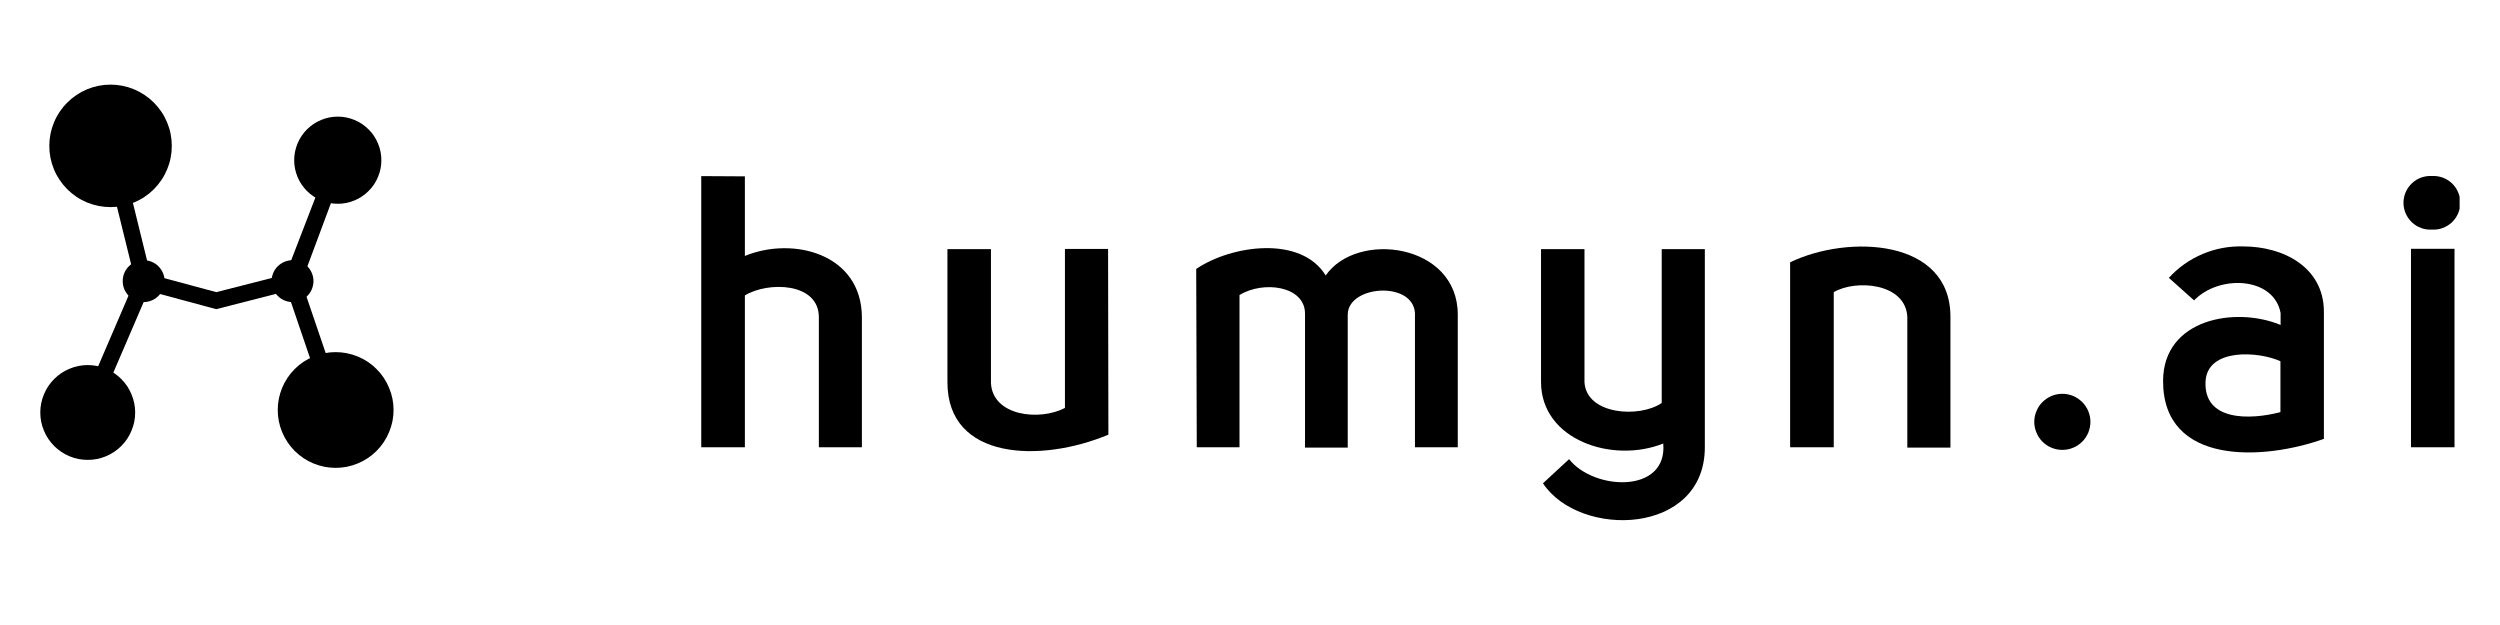 <svg xmlns="http://www.w3.org/2000/svg" xmlns:xlink="http://www.w3.org/1999/xlink" width="160" zoomAndPan="magnify" viewBox="0 0 120 30" height="40" preserveAspectRatio="xMidYMid meet" version="1.0"><defs><clipPath id="c54cdbd03f"><path d="M 115 8 L 118.062 8 L 118.062 22 L 115 22 Z M 115 8 " clip-rule="nonzero"/></clipPath><clipPath id="85f5db6b13"><path d="M 1.934 17 L 7 17 L 7 23 L 1.934 23 Z M 1.934 17 " clip-rule="nonzero"/></clipPath></defs><path fill="#000000" d="M 35.754 8.465 L 35.754 12.285 C 38.07 11.332 41.371 12.18 41.371 15.246 L 41.371 21.469 L 39.305 21.469 L 39.305 15.227 C 39.305 13.555 36.871 13.5 35.754 14.18 L 35.754 21.469 L 33.66 21.469 L 33.66 8.453 Z M 35.754 8.465 " fill-opacity="1" fill-rule="nonzero"/><path fill="#000000" d="M 53.203 20.863 C 49.965 22.223 45.477 22.098 45.477 18.352 L 45.477 11.957 L 47.566 11.957 L 47.566 18.387 C 47.645 19.965 49.883 20.223 51.117 19.582 L 51.117 11.949 L 53.188 11.949 Z M 53.203 20.863 " fill-opacity="1" fill-rule="nonzero"/><path fill="#000000" d="M 57.418 12.91 C 59.109 11.758 62.457 11.293 63.633 13.223 C 65.129 11.055 69.973 11.68 69.973 15.098 L 69.973 21.469 L 67.918 21.469 L 67.918 15.188 C 68.031 13.457 64.691 13.641 64.691 15.109 L 64.691 21.484 L 62.641 21.484 L 62.641 15.059 C 62.641 13.715 60.625 13.461 59.496 14.164 L 59.496 21.469 L 57.445 21.469 Z M 57.418 12.91 " fill-opacity="1" fill-rule="nonzero"/><path fill="#000000" d="M 81.832 11.957 L 81.832 21.469 C 81.832 25.699 75.832 25.863 74.062 23.199 L 75.316 22.039 C 76.496 23.547 80.047 23.715 79.836 21.289 C 77.406 22.262 73.969 21.125 73.969 18.332 L 73.969 11.957 L 76.055 11.957 L 76.055 18.352 C 76.156 19.914 78.699 20.074 79.762 19.344 L 79.762 11.957 Z M 81.832 11.957 " fill-opacity="1" fill-rule="nonzero"/><path fill="#000000" d="M 85.926 12.59 C 88.719 11.246 93.621 11.453 93.621 15.199 L 93.621 21.484 L 91.551 21.484 L 91.551 15.199 C 91.457 13.582 89.082 13.402 88.02 14.023 L 88.02 21.469 L 85.926 21.469 Z M 85.926 12.59 " fill-opacity="1" fill-rule="nonzero"/><path fill="#000000" d="M 98.992 18.902 C 99.172 18.902 99.344 18.938 99.508 19.004 C 99.672 19.074 99.816 19.172 99.945 19.297 C 100.07 19.422 100.168 19.57 100.238 19.734 C 100.305 19.898 100.34 20.07 100.34 20.25 C 100.34 20.426 100.305 20.598 100.238 20.766 C 100.168 20.93 100.07 21.074 99.945 21.203 C 99.816 21.328 99.672 21.426 99.508 21.492 C 99.344 21.562 99.172 21.594 98.992 21.594 C 98.812 21.594 98.641 21.562 98.477 21.492 C 98.312 21.426 98.168 21.328 98.039 21.203 C 97.914 21.074 97.816 20.93 97.75 20.766 C 97.68 20.598 97.645 20.426 97.645 20.25 C 97.645 20.07 97.68 19.898 97.75 19.734 C 97.816 19.57 97.914 19.422 98.039 19.297 C 98.168 19.172 98.312 19.074 98.477 19.004 C 98.641 18.938 98.812 18.902 98.992 18.902 Z M 98.992 18.902 " fill-opacity="1" fill-rule="nonzero"/><path fill="#000000" d="M 105.316 14.418 L 104.105 13.336 C 104.562 12.836 105.102 12.457 105.727 12.191 C 106.348 11.93 106.996 11.809 107.672 11.828 C 109.594 11.828 111.547 12.82 111.547 14.969 L 111.547 21.066 C 108.602 22.117 103.828 22.336 103.828 18.293 C 103.828 15.297 107.305 14.699 109.469 15.598 L 109.469 15.023 C 109.137 13.277 106.52 13.172 105.316 14.418 Z M 109.461 17.34 C 108.414 16.859 105.965 16.699 105.867 18.293 C 105.758 20.223 107.996 20.168 109.461 19.781 Z M 109.461 17.34 " fill-opacity="1" fill-rule="nonzero"/><g clip-path="url(#c54cdbd03f)"><path fill="#000000" d="M 116.73 8.449 C 116.91 8.438 117.082 8.465 117.246 8.523 C 117.414 8.586 117.562 8.676 117.691 8.797 C 117.82 8.918 117.918 9.062 117.988 9.223 C 118.059 9.387 118.094 9.559 118.094 9.734 C 118.094 9.91 118.059 10.082 117.988 10.246 C 117.918 10.406 117.82 10.551 117.691 10.672 C 117.562 10.793 117.414 10.883 117.246 10.945 C 117.082 11.008 116.91 11.031 116.73 11.02 C 116.555 11.031 116.383 11.008 116.215 10.945 C 116.047 10.883 115.902 10.793 115.773 10.672 C 115.645 10.551 115.543 10.406 115.473 10.246 C 115.402 10.082 115.367 9.91 115.367 9.734 C 115.367 9.559 115.402 9.387 115.473 9.223 C 115.543 9.062 115.645 8.918 115.773 8.797 C 115.902 8.676 116.047 8.586 116.215 8.523 C 116.383 8.465 116.555 8.438 116.73 8.449 Z M 115.727 11.941 L 115.727 21.469 L 117.816 21.469 L 117.816 11.941 Z M 115.727 11.941 " fill-opacity="1" fill-rule="nonzero"/></g><path fill="#000000" d="M 8.246 7.004 C 8.246 7.395 8.172 7.77 8.023 8.129 C 7.875 8.488 7.66 8.805 7.387 9.082 C 7.109 9.359 6.793 9.57 6.43 9.719 C 6.07 9.867 5.695 9.941 5.305 9.941 C 4.918 9.941 4.543 9.867 4.18 9.719 C 3.82 9.57 3.504 9.359 3.227 9.082 C 2.953 8.805 2.738 8.488 2.59 8.129 C 2.441 7.77 2.367 7.395 2.367 7.004 C 2.367 6.613 2.441 6.238 2.59 5.879 C 2.738 5.52 2.953 5.199 3.227 4.926 C 3.504 4.648 3.82 4.438 4.18 4.285 C 4.543 4.137 4.918 4.062 5.305 4.062 C 5.695 4.062 6.07 4.137 6.43 4.285 C 6.793 4.438 7.109 4.648 7.387 4.926 C 7.66 5.199 7.875 5.52 8.023 5.879 C 8.172 6.238 8.246 6.613 8.246 7.004 Z M 8.246 7.004 " fill-opacity="1" fill-rule="nonzero"/><g clip-path="url(#85f5db6b13)"><path fill="#000000" d="M 6.488 19.801 C 6.488 20.102 6.43 20.391 6.312 20.672 C 6.199 20.949 6.035 21.195 5.82 21.41 C 5.605 21.621 5.359 21.789 5.082 21.902 C 4.805 22.02 4.512 22.074 4.211 22.074 C 3.91 22.074 3.617 22.02 3.34 21.902 C 3.062 21.789 2.816 21.621 2.602 21.41 C 2.387 21.195 2.223 20.949 2.109 20.672 C 1.992 20.391 1.934 20.102 1.934 19.801 C 1.934 19.5 1.992 19.207 2.109 18.93 C 2.223 18.652 2.387 18.406 2.602 18.191 C 2.816 17.977 3.062 17.812 3.34 17.699 C 3.617 17.582 3.91 17.523 4.211 17.523 C 4.512 17.523 4.805 17.582 5.082 17.699 C 5.359 17.812 5.605 17.977 5.82 18.191 C 6.035 18.406 6.199 18.652 6.312 18.93 C 6.43 19.207 6.488 19.5 6.488 19.801 Z M 6.488 19.801 " fill-opacity="1" fill-rule="nonzero"/></g><path fill="#000000" d="M 18.891 19.68 C 18.891 20.047 18.82 20.402 18.676 20.742 C 18.535 21.082 18.336 21.383 18.074 21.645 C 17.816 21.902 17.516 22.105 17.172 22.246 C 16.832 22.387 16.48 22.457 16.109 22.457 C 15.742 22.457 15.387 22.387 15.047 22.246 C 14.707 22.105 14.406 21.902 14.145 21.645 C 13.887 21.383 13.684 21.082 13.543 20.742 C 13.402 20.402 13.332 20.047 13.332 19.68 C 13.332 19.312 13.402 18.957 13.543 18.617 C 13.684 18.273 13.887 17.977 14.145 17.715 C 14.406 17.453 14.707 17.254 15.047 17.113 C 15.387 16.973 15.742 16.902 16.109 16.902 C 16.48 16.902 16.832 16.973 17.172 17.113 C 17.516 17.254 17.816 17.453 18.074 17.715 C 18.336 17.977 18.535 18.273 18.676 18.617 C 18.82 18.957 18.891 19.312 18.891 19.68 Z M 18.891 19.68 " fill-opacity="1" fill-rule="nonzero"/><path fill="#000000" d="M 18.305 7.691 C 18.305 7.969 18.254 8.234 18.145 8.492 C 18.039 8.746 17.891 8.973 17.691 9.168 C 17.496 9.363 17.27 9.516 17.016 9.621 C 16.758 9.73 16.492 9.781 16.215 9.781 C 15.938 9.781 15.668 9.73 15.414 9.621 C 15.156 9.516 14.93 9.363 14.734 9.168 C 14.539 8.973 14.387 8.746 14.281 8.492 C 14.176 8.234 14.121 7.969 14.121 7.691 C 14.121 7.414 14.176 7.145 14.281 6.891 C 14.387 6.633 14.539 6.406 14.734 6.211 C 14.93 6.016 15.156 5.863 15.414 5.758 C 15.668 5.652 15.938 5.598 16.215 5.598 C 16.492 5.598 16.758 5.652 17.016 5.758 C 17.27 5.863 17.496 6.016 17.691 6.211 C 17.891 6.406 18.039 6.633 18.145 6.891 C 18.254 7.145 18.305 7.414 18.305 7.691 Z M 18.305 7.691 " fill-opacity="1" fill-rule="nonzero"/><path fill="#000000" d="M 7.902 13.492 C 7.902 13.629 7.875 13.754 7.824 13.879 C 7.773 14 7.699 14.109 7.605 14.203 C 7.512 14.301 7.402 14.371 7.281 14.422 C 7.156 14.473 7.027 14.5 6.895 14.5 C 6.762 14.5 6.633 14.473 6.512 14.422 C 6.387 14.371 6.277 14.301 6.184 14.203 C 6.09 14.109 6.016 14 5.965 13.879 C 5.914 13.754 5.891 13.629 5.891 13.492 C 5.891 13.359 5.914 13.23 5.965 13.109 C 6.016 12.984 6.09 12.879 6.184 12.781 C 6.277 12.688 6.387 12.617 6.512 12.566 C 6.633 12.516 6.762 12.488 6.895 12.488 C 7.027 12.488 7.156 12.516 7.281 12.566 C 7.402 12.617 7.512 12.688 7.605 12.781 C 7.699 12.879 7.773 12.984 7.824 13.109 C 7.875 13.23 7.902 13.359 7.902 13.492 Z M 7.902 13.492 " fill-opacity="1" fill-rule="nonzero"/><path fill="#000000" d="M 15.047 13.492 C 15.047 13.629 15.02 13.754 14.969 13.879 C 14.918 14 14.848 14.109 14.754 14.203 C 14.656 14.301 14.551 14.371 14.426 14.422 C 14.305 14.473 14.176 14.5 14.043 14.5 C 13.906 14.5 13.781 14.473 13.656 14.422 C 13.535 14.371 13.426 14.301 13.332 14.203 C 13.234 14.109 13.164 14 13.113 13.879 C 13.062 13.754 13.035 13.629 13.035 13.492 C 13.035 13.359 13.062 13.23 13.113 13.109 C 13.164 12.984 13.234 12.879 13.332 12.781 C 13.426 12.688 13.535 12.617 13.656 12.566 C 13.781 12.516 13.906 12.488 14.043 12.488 C 14.176 12.488 14.305 12.516 14.426 12.566 C 14.551 12.617 14.656 12.688 14.754 12.781 C 14.848 12.879 14.918 12.984 14.969 13.109 C 15.02 13.23 15.047 13.359 15.047 13.492 Z M 15.047 13.492 " fill-opacity="1" fill-rule="nonzero"/><path fill="#000000" d="M 4.566 19.918 L 3.844 19.602 L 6.484 13.457 L 4.762 6.461 L 5.527 6.273 L 7.312 13.531 Z M 4.566 19.918 " fill-opacity="1" fill-rule="nonzero"/><path fill="#000000" d="M 15.77 19.801 L 13.609 13.449 L 15.828 7.691 L 16.504 8.09 L 14.473 13.539 L 16.516 19.543 Z M 15.77 19.801 " fill-opacity="1" fill-rule="nonzero"/><path fill="#000000" d="M 10.379 14.84 L 6.797 13.875 L 7 13.113 L 10.383 14.023 L 13.941 13.113 L 14.141 13.875 Z M 10.379 14.84 " fill-opacity="1" fill-rule="nonzero"/></svg>